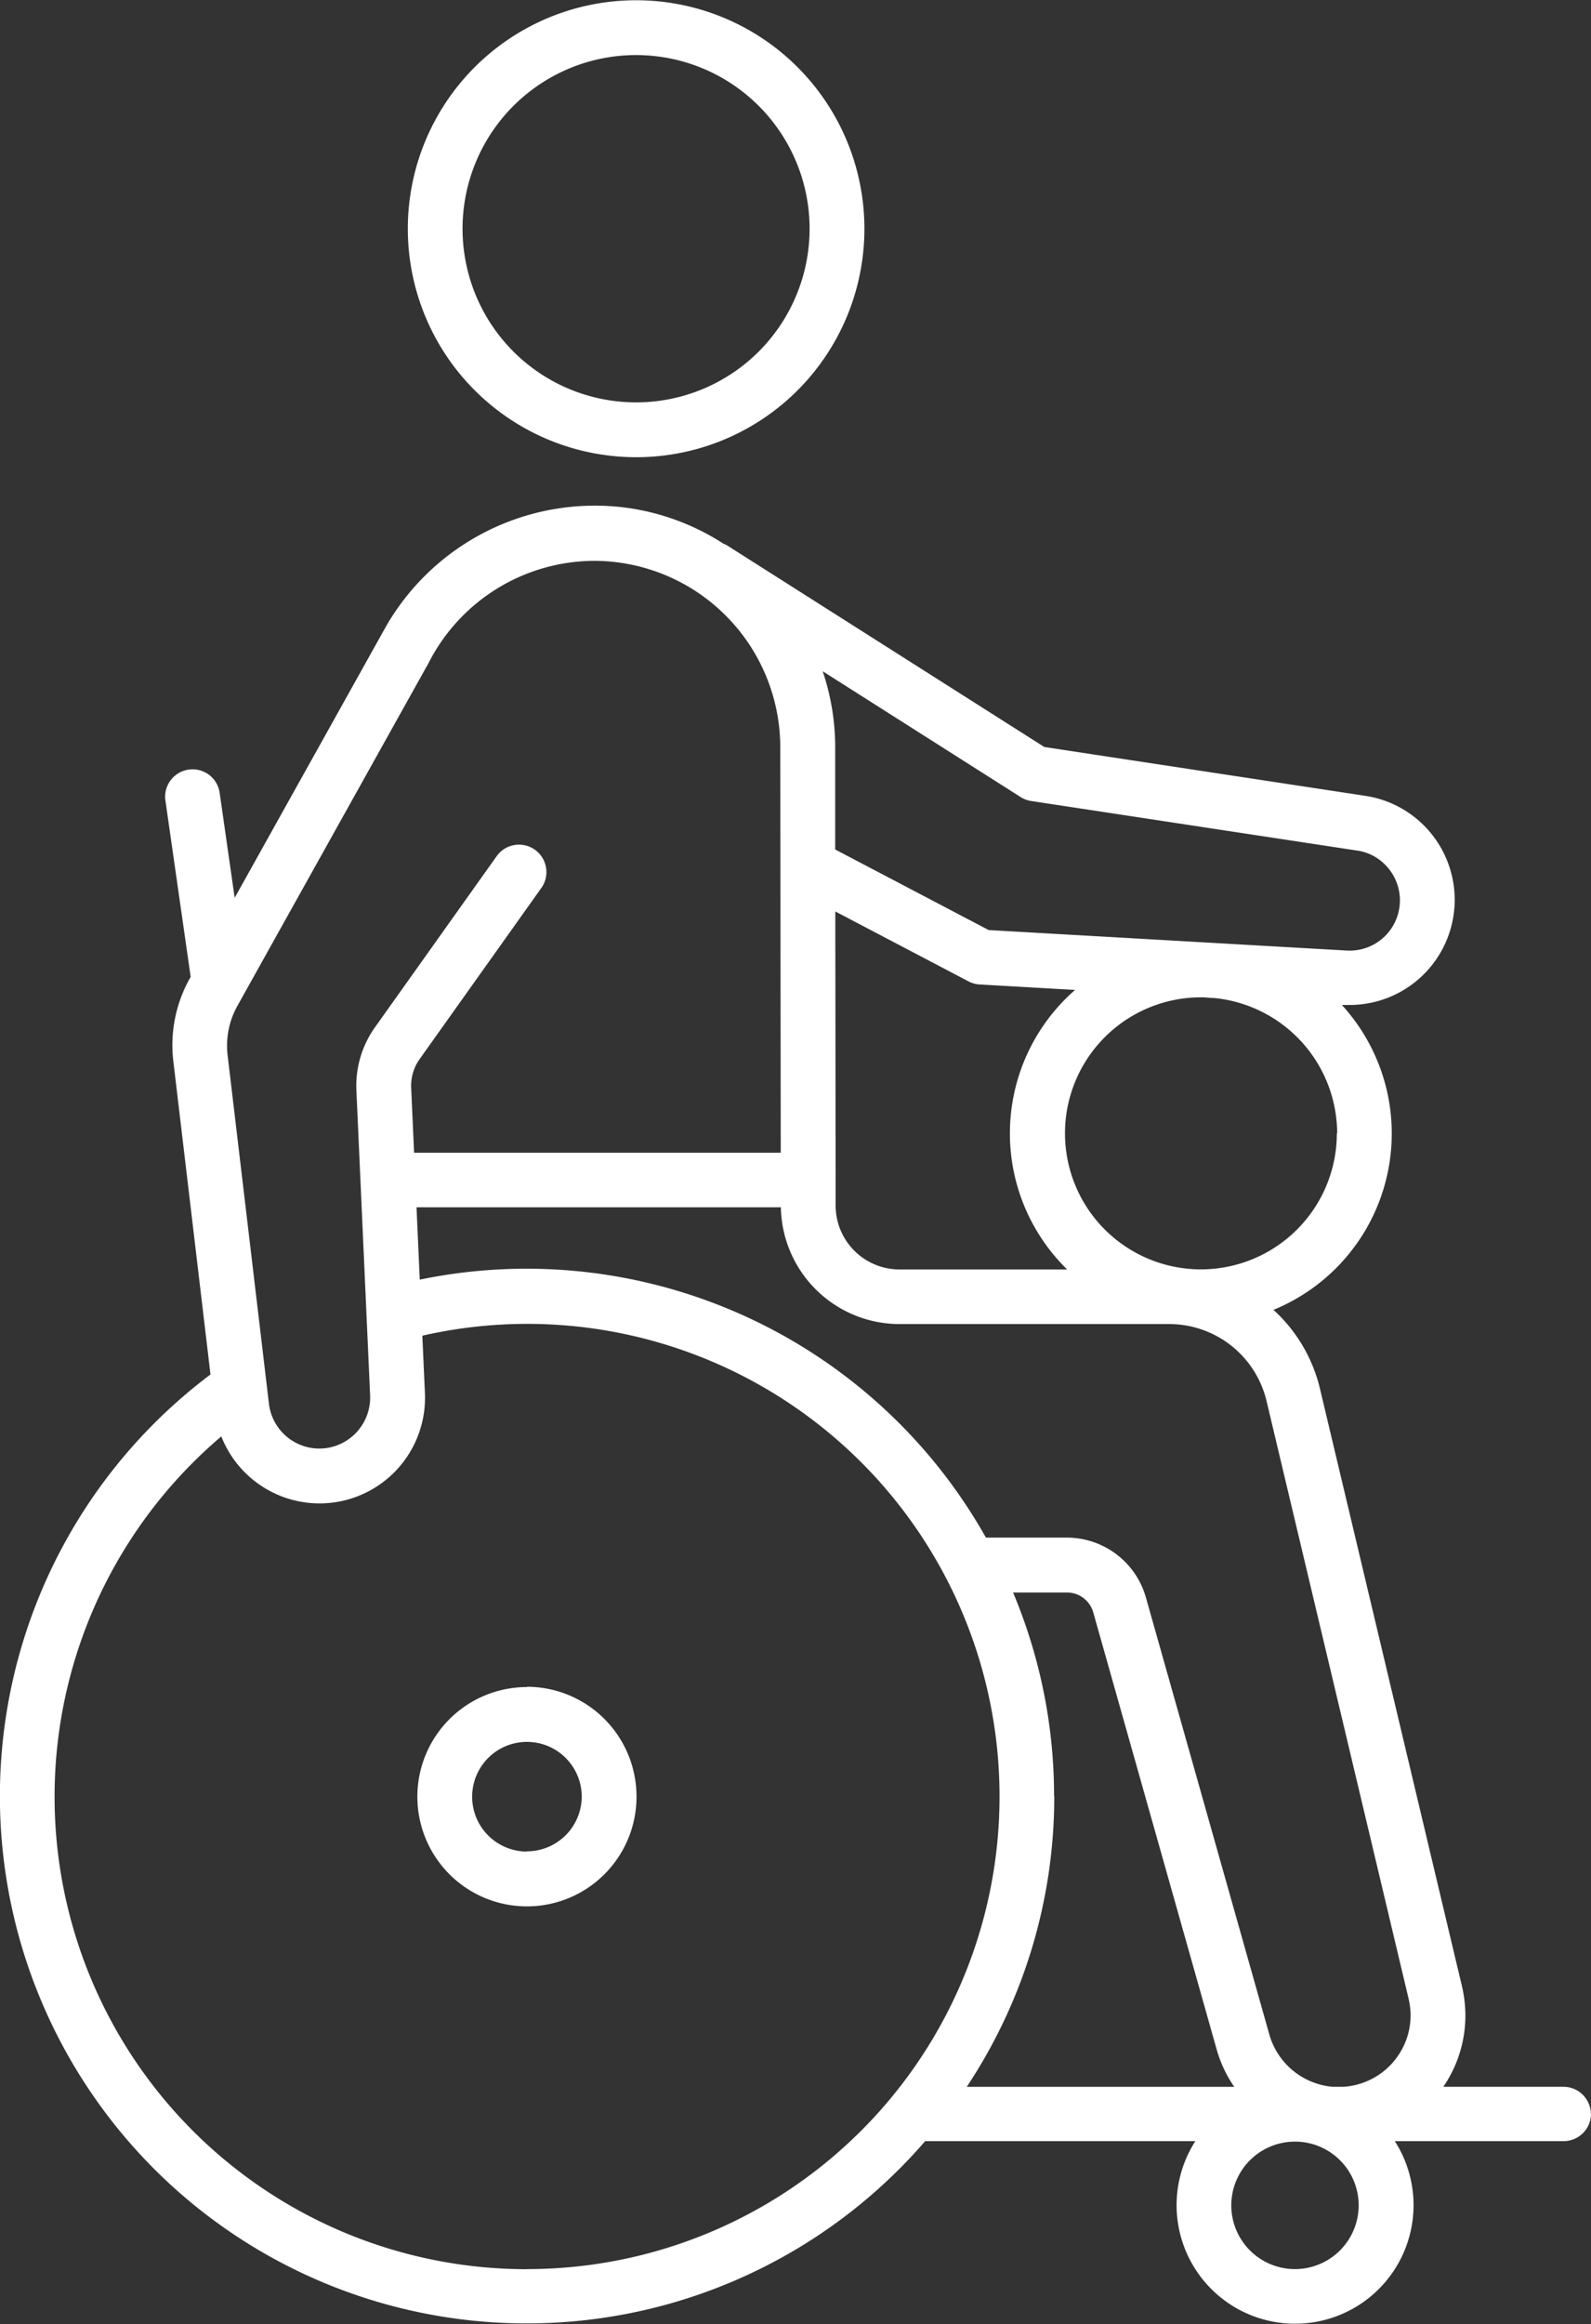 <svg xmlns="http://www.w3.org/2000/svg" width="33.946" height="49.548" viewBox="0 0 33.946 49.548">
  <rect x="0" y="0" width="33.946" height="49.548" fill="#333333" stroke="none"/>
  <path id="rugby" d="M1021.4,562.5a4.868,4.868,0,0,0,5.508-4.138h0a4.871,4.871,0,1,0-5.508,4.138Zm-2.981-5.343a3.7,3.7,0,0,1,7.331,1.041h0a3.7,3.7,0,0,1-7.331-1.041Zm1.337,31.612a2.338,2.338,0,1,0,2.338,2.338A2.341,2.341,0,0,0,1019.76,588.763Zm0,3.507a1.169,1.169,0,1,1,1.169-1.169A1.17,1.17,0,0,1,1019.76,592.271Zm22.7,5.6a.585.585,0,0,0-.585-.585h-2.563a2.682,2.682,0,0,0,.471-1.521,2.767,2.767,0,0,0-.074-.626l-3.028-12.732a3.307,3.307,0,0,0-.993-1.685,4.062,4.062,0,0,0,1.46-6.5l.041,0c.043,0,.085,0,.128,0a2.242,2.242,0,0,0,.336-4.458l-6.854-1.042-6.753-4.288a.586.586,0,0,0-.094-.047,5.084,5.084,0,0,0-2.032-.761,5.143,5.143,0,0,0-5.167,2.525v0l-3.229,5.786-.324-2.263a.585.585,0,0,0-1.157.166l.542,3.782-.019.035a2.907,2.907,0,0,0-.35,1.769l.792,6.674a11.241,11.241,0,1,0,15.249,16.345h5.764a2.528,2.528,0,1,0,4.256,0h3.6A.585.585,0,0,0,1042.459,597.876Zm-3.889-2.464a1.579,1.579,0,0,1,.043.358,1.53,1.53,0,0,1-1.427,1.521h-.24a1.543,1.543,0,0,1-1.345-1.107l-2.634-9.319a1.754,1.754,0,0,0-1.686-1.282h-1.729a11.247,11.247,0,0,0-12.08-5.5l-.069-1.543h7.774a2.533,2.533,0,0,0,2.531,2.49h5.748a2.136,2.136,0,0,1,2.085,1.647Zm-12.225-17.457-.007-5.722,2.842,1.491a.584.584,0,0,0,.238.066l2.037.116a4.057,4.057,0,0,0-.17,5.96h-3.576a1.364,1.364,0,0,1-1.364-1.36v-.539s0,0,0-.006S1026.345,577.957,1026.345,577.955Zm10.694-.991a2.9,2.9,0,1,1-2.9-2.9c.048,0,.094,0,.141.007l.166.01a2.907,2.907,0,0,1,2.6,2.886Zm-6.538-7.088,6.978,1.06a1.045,1.045,0,0,1,.609.32,1.072,1.072,0,0,1-.833,1.811l-7.644-.437-3.275-1.718,0-2.2a5.061,5.061,0,0,0-.267-1.6l4.209,2.673A.583.583,0,0,0,1030.5,569.876Zm-9.312-5.118a3.979,3.979,0,0,1,3.975,3.96l.01,8.659h-7.823l-.062-1.386a.977.977,0,0,1,.179-.608l2.607-3.663a.585.585,0,0,0-.953-.678l-2.607,3.663a2.152,2.152,0,0,0-.395,1.339l.293,6.508a1.089,1.089,0,0,1-.884,1.114,1.084,1.084,0,0,1-1.275-.938l-.881-7.424a1.742,1.742,0,0,1,.21-1.061l4.023-7.21c0-.007.01-.013.013-.02l.038-.071a3.985,3.985,0,0,1,3.531-2.184Zm-1.43,36.422a10.073,10.073,0,0,1-6.521-17.755,2.251,2.251,0,0,0,4.344-.925l-.055-1.222a10.076,10.076,0,1,1,2.232,19.9Zm11.247-10.078a11.183,11.183,0,0,0-.875-4.349h1.152a.582.582,0,0,1,.56.428l2.635,9.324a2.693,2.693,0,0,0,.372.787h-5.707A11.179,11.179,0,0,0,1031.007,591.1Zm5.14,10.076a1.359,1.359,0,1,1,1.359-1.359A1.36,1.36,0,0,1,1036.147,601.178Z" transform="translate(-1008.513 -552.801)" fill="#fff"/>
</svg>
